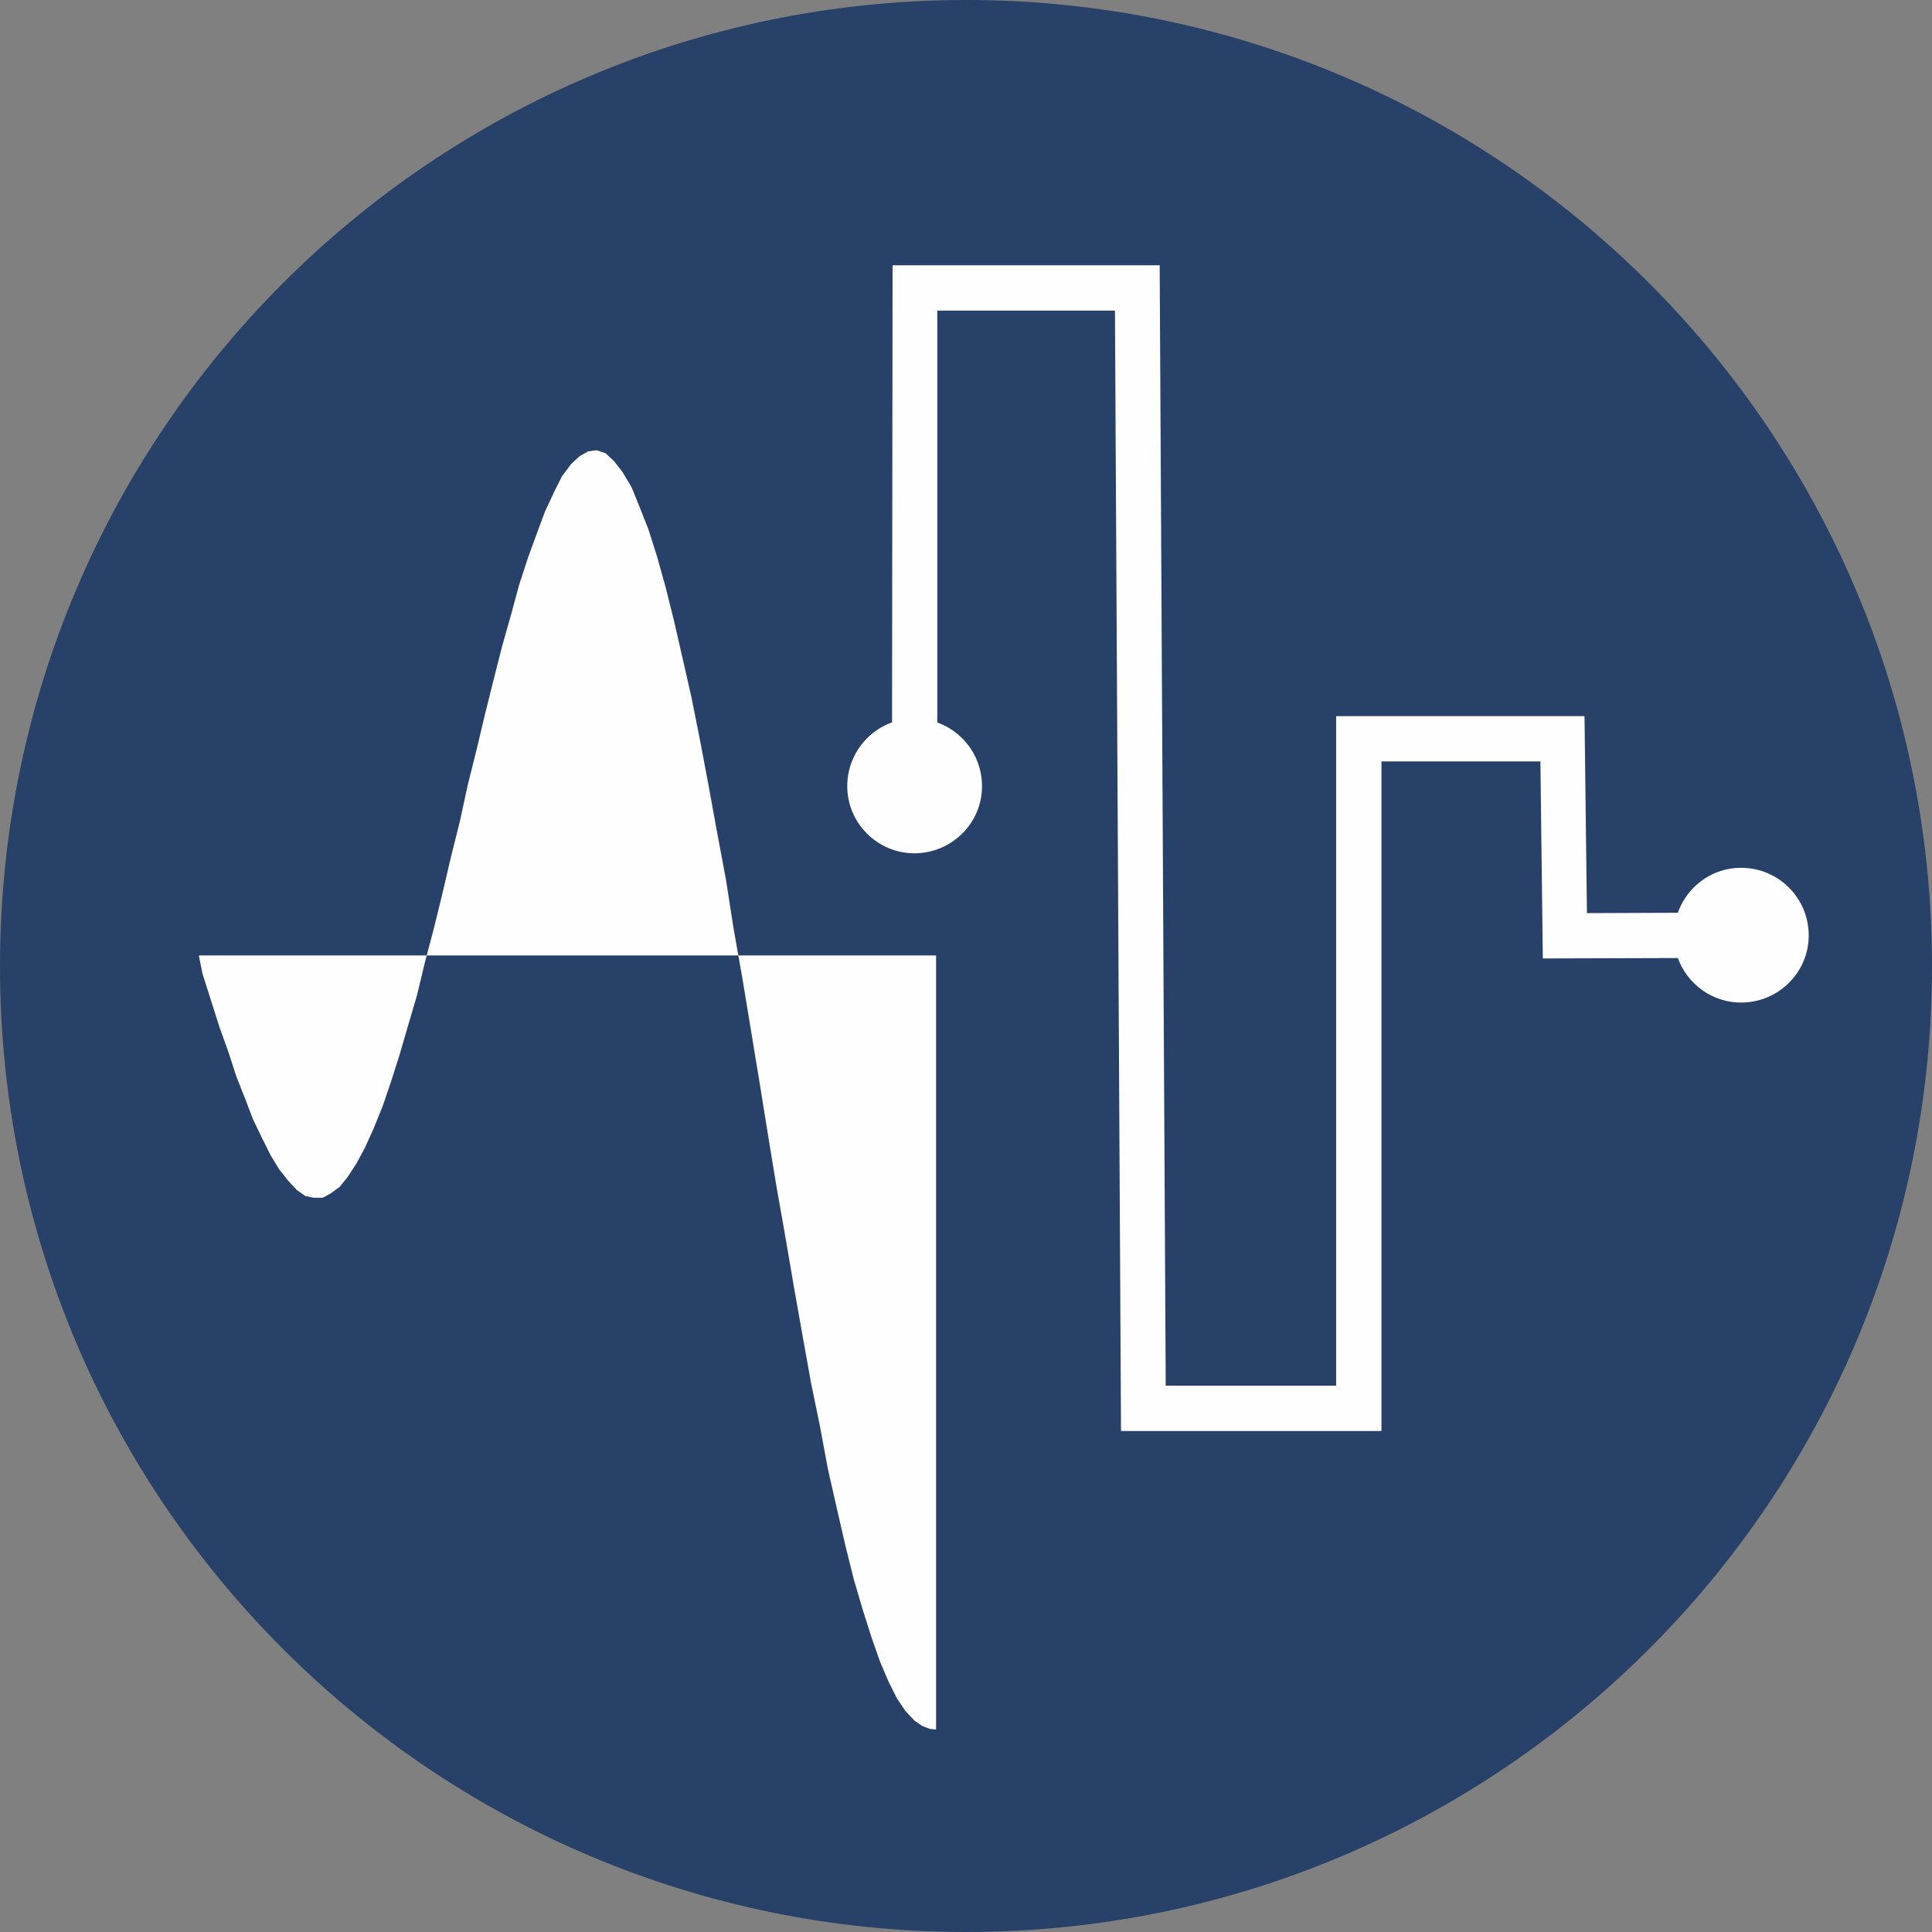 <?xml version="1.0" encoding="UTF-8"?>
<!DOCTYPE svg PUBLIC "-//W3C//DTD SVG 1.1//EN" "http://www.w3.org/Graphics/SVG/1.1/DTD/svg11.dtd">
<!-- Creator: CorelDRAW 2017 -->
<svg xmlns="http://www.w3.org/2000/svg" xml:space="preserve" width="75px" height="75px" version="1.1" style="shape-rendering:geometricPrecision; text-rendering:geometricPrecision; image-rendering:optimizeQuality; fill-rule:evenodd; clip-rule:evenodd"
viewBox="0 0 31970 31970"
 xmlns:xlink="http://www.w3.org/1999/xlink">
 <rect x="0" y="0" width="31970" height="31970" fill="#808080" stroke="none"/>
 <defs>
  <style type="text/css">
   <![CDATA[
    .fil1 {fill:#FEFEFE}
    .fil0 {fill:#284168}
    .fil2 {fill:#FEFEFE;fill-rule:nonzero}
   ]]>
  </style>
 </defs>
 <g id="Layer_x0020_1">
  <path class="fil0" d="M15990 31970c8820,0 15980,-7160 15980,-15980 0,-8830 -7160,-15990 -15980,-15990 -8830,0 -15990,7160 -15990,15990 0,8820 7160,15980 15990,15980z"/>
  <polygon class="fil1" points="15490,15810 3290,15810 3350,16110 3490,16550 3630,16990 3780,17410 3910,17810 4060,18190 4190,18530 4340,18840 4480,19120 4620,19350 4770,19540 4910,19690 5050,19790 5190,19820 5340,19820 5470,19750 5620,19640 5750,19480 5900,19250 6040,18990 6180,18680 6330,18310 6470,17900 6610,17460 6750,16980 6900,16470 7030,15930 7180,15360 7320,14790 7460,14190 7610,13590 7740,12990 7890,12390 8030,11800 8170,11240 8310,10690 8460,10160 8590,9680 8740,9220 8890,8810 9020,8460 9170,8140 9300,7880 9450,7680 9590,7550 9730,7470 9870,7450 10020,7500 10160,7630 10300,7810 10450,8060 10580,8380 10730,8760 10870,9200 11010,9700 11150,10260 11290,10870 11440,11530 11580,12230 11720,12970 11860,13740 12010,14540 12140,15370 12290,16220 12430,17070 12570,17920 12710,18790 12850,19640 13000,20490 13140,21310 13280,22100 13420,22880 13570,23610 13700,24310 13850,24970 13990,25580 14130,26140 14280,26650 14420,27090 14560,27490 14700,27820 14840,28100 14980,28310 15130,28470 15260,28560 15390,28610 15490,28620 "/>
  <polygon class="fil2" points="14760,13010 14770,4390 19190,4390 19290,22930 22110,22930 22110,11850 26220,11850 26260,15110 28810,15100 28810,15850 25530,15860 25490,12600 22860,12600 22860,23680 18550,23680 18450,5140 15510,5140 15510,13010 "/>
  <path class="fil1" d="M15130 11890c620,0 1120,500 1120,1120 0,610 -500,1110 -1120,1110 -610,0 -1110,-500 -1110,-1110 0,-620 500,-1120 1110,-1120z"/>
  <path class="fil1" d="M28810 14360c620,0 1120,500 1120,1120 0,610 -500,1110 -1120,1110 -610,0 -1110,-500 -1110,-1110 0,-620 500,-1120 1110,-1120z"/>
 </g>
</svg>
